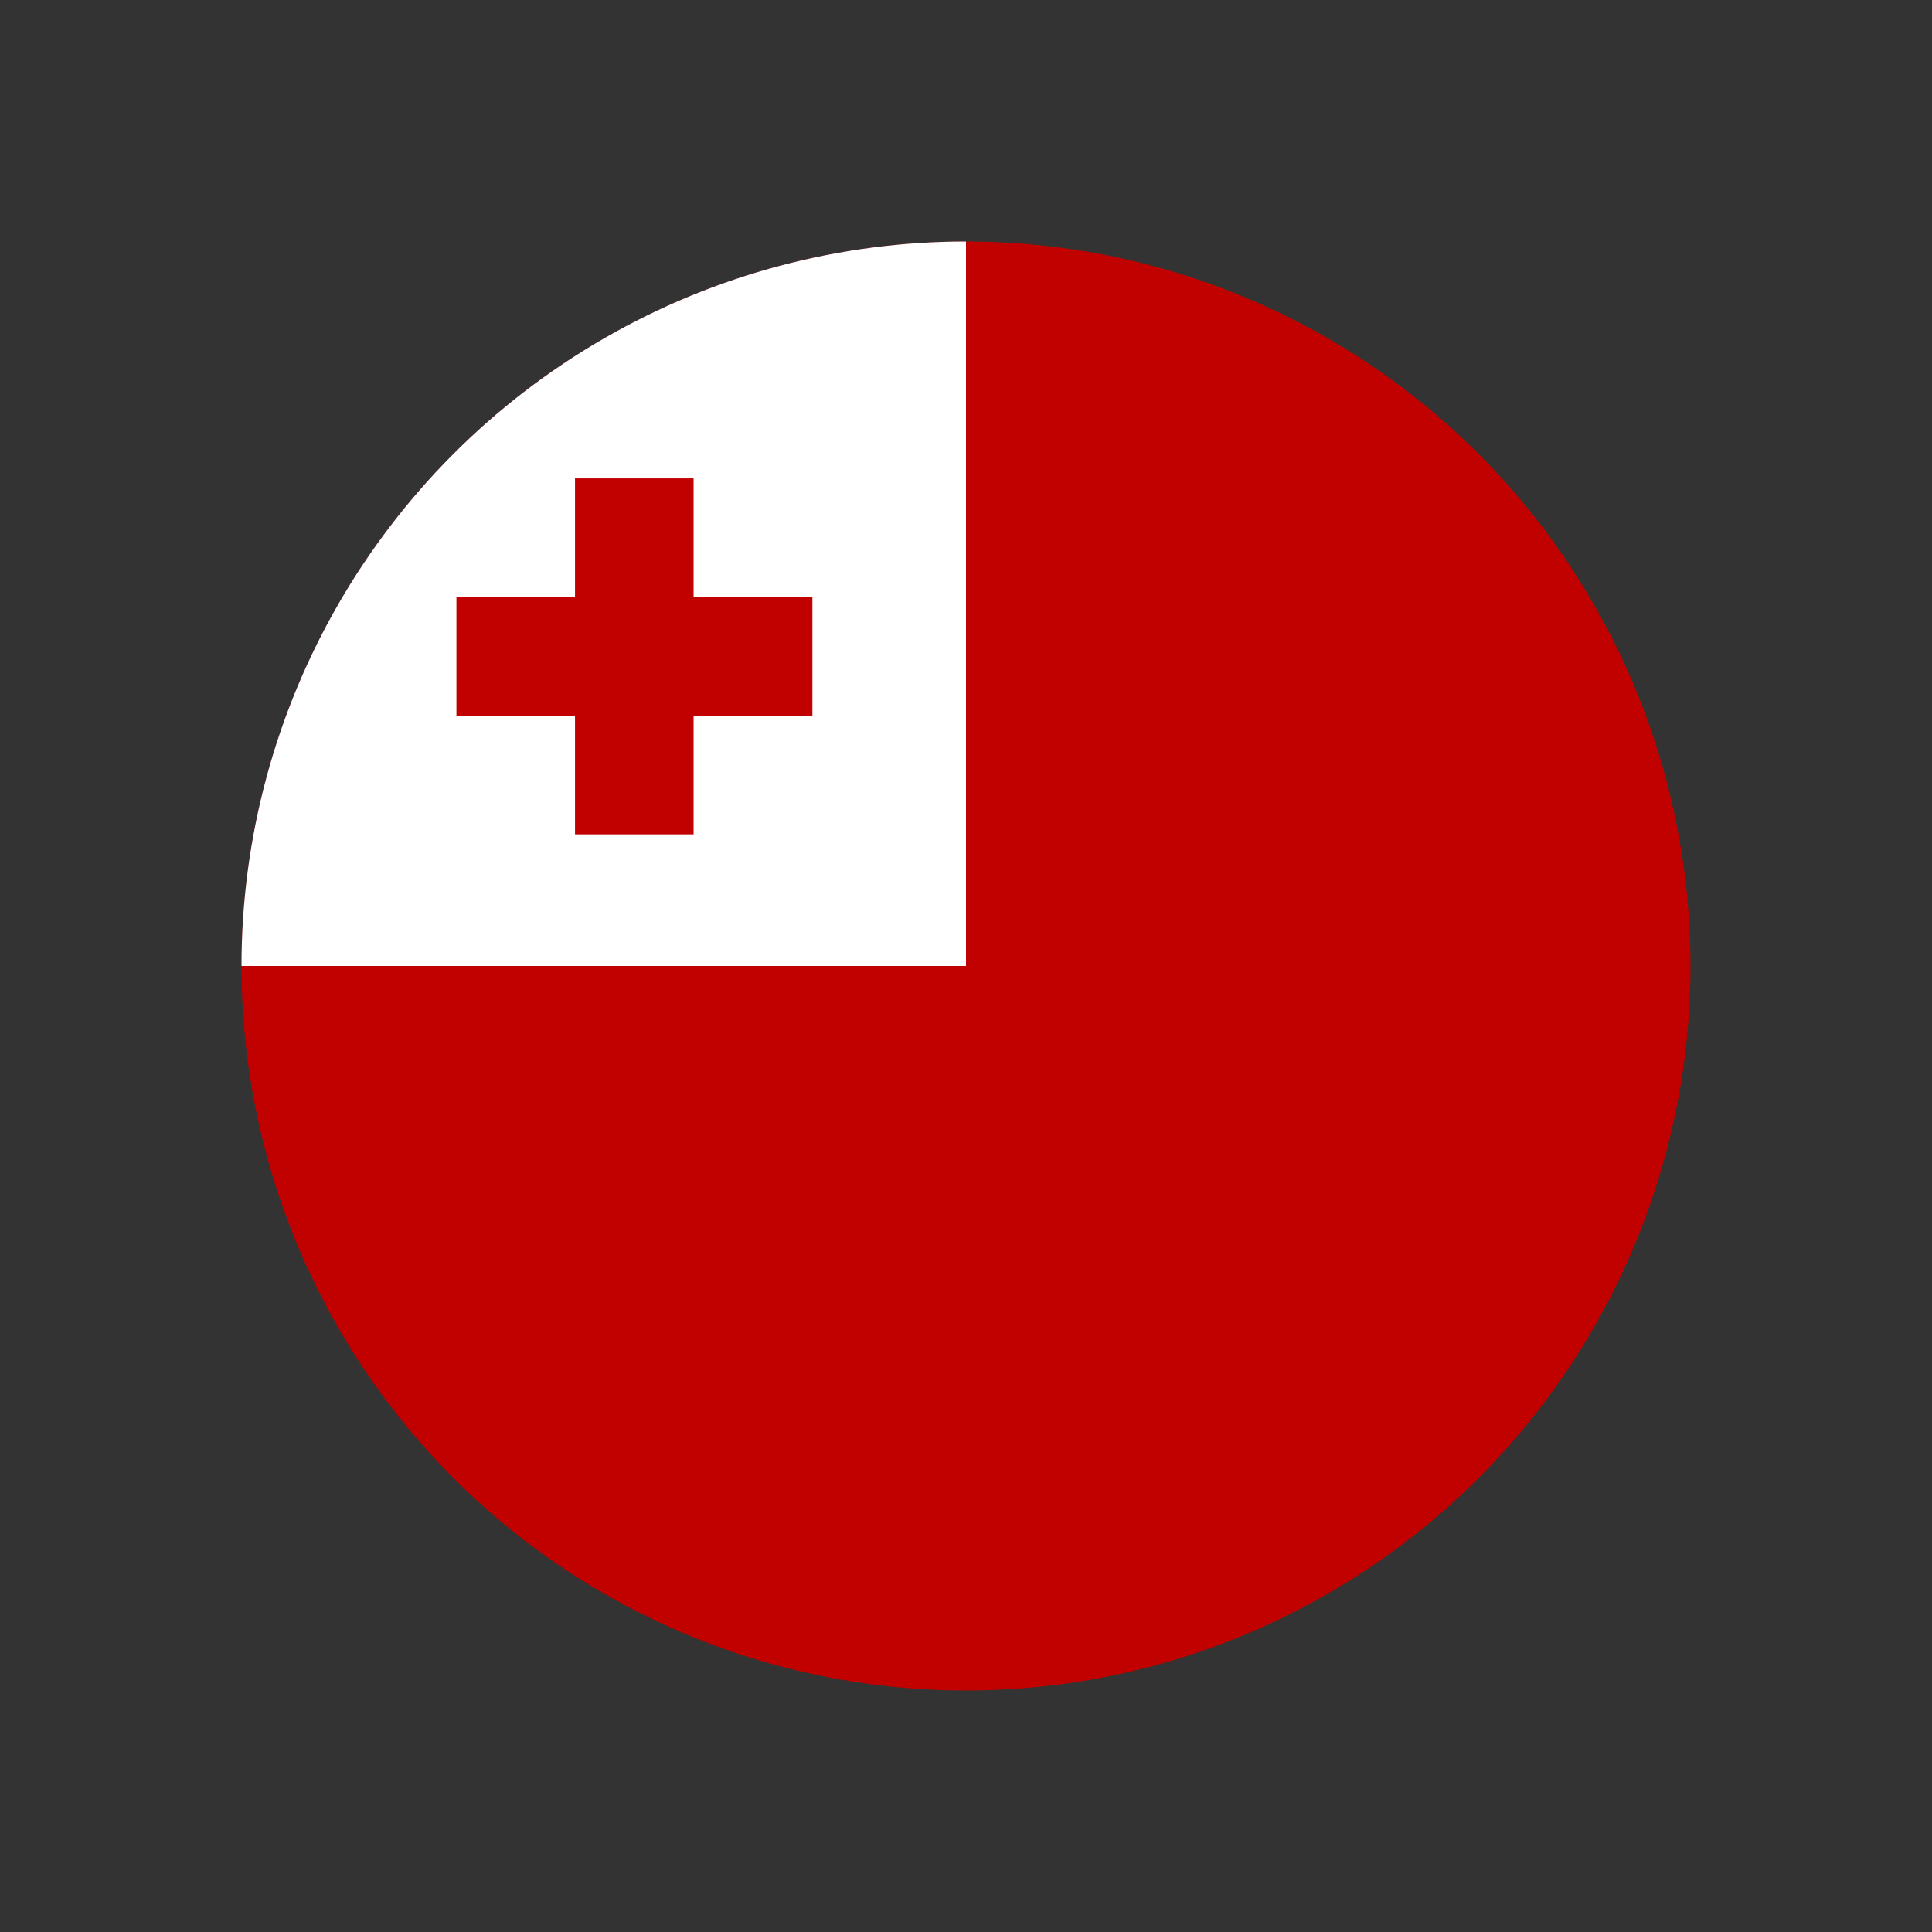 <svg viewBox="0 0 800 800" version="1.1" xmlns:xlink="http://www.w3.org/1999/xlink" xmlns="http://www.w3.org/2000/svg" id="Layer_1">
  
  <rect x="0" y="0" width="800" height="800" fill="#333333" stroke="none"/>
  
  <defs>
    <style>
      .st0 {
        fill: none;
      }

      .st1 {
        fill: #c10000;
      }

      .st2 {
        fill: #fff;
      }

      .st3 {
        clip-path: url(#clippath);
      }
    </style>
    <clipPath id="clippath">
      <circle r="300" cy="400" cx="400" class="st0"></circle>
    </clipPath>
  </defs>
  <g class="st3">
    <g>
      <rect height="600" width="600" y="100" x="100" class="st1"></rect>
      <rect height="300" width="300" y="100" x="100" class="st2"></rect>
      <path d="M238.1,198.1h49.1v147.4h-49.1v-147.4Z" class="st1"></path>
      <path d="M189,247.3h147.4v49.1h-147.4v-49.1h0Z" class="st1"></path>
    </g>
  </g>
</svg>